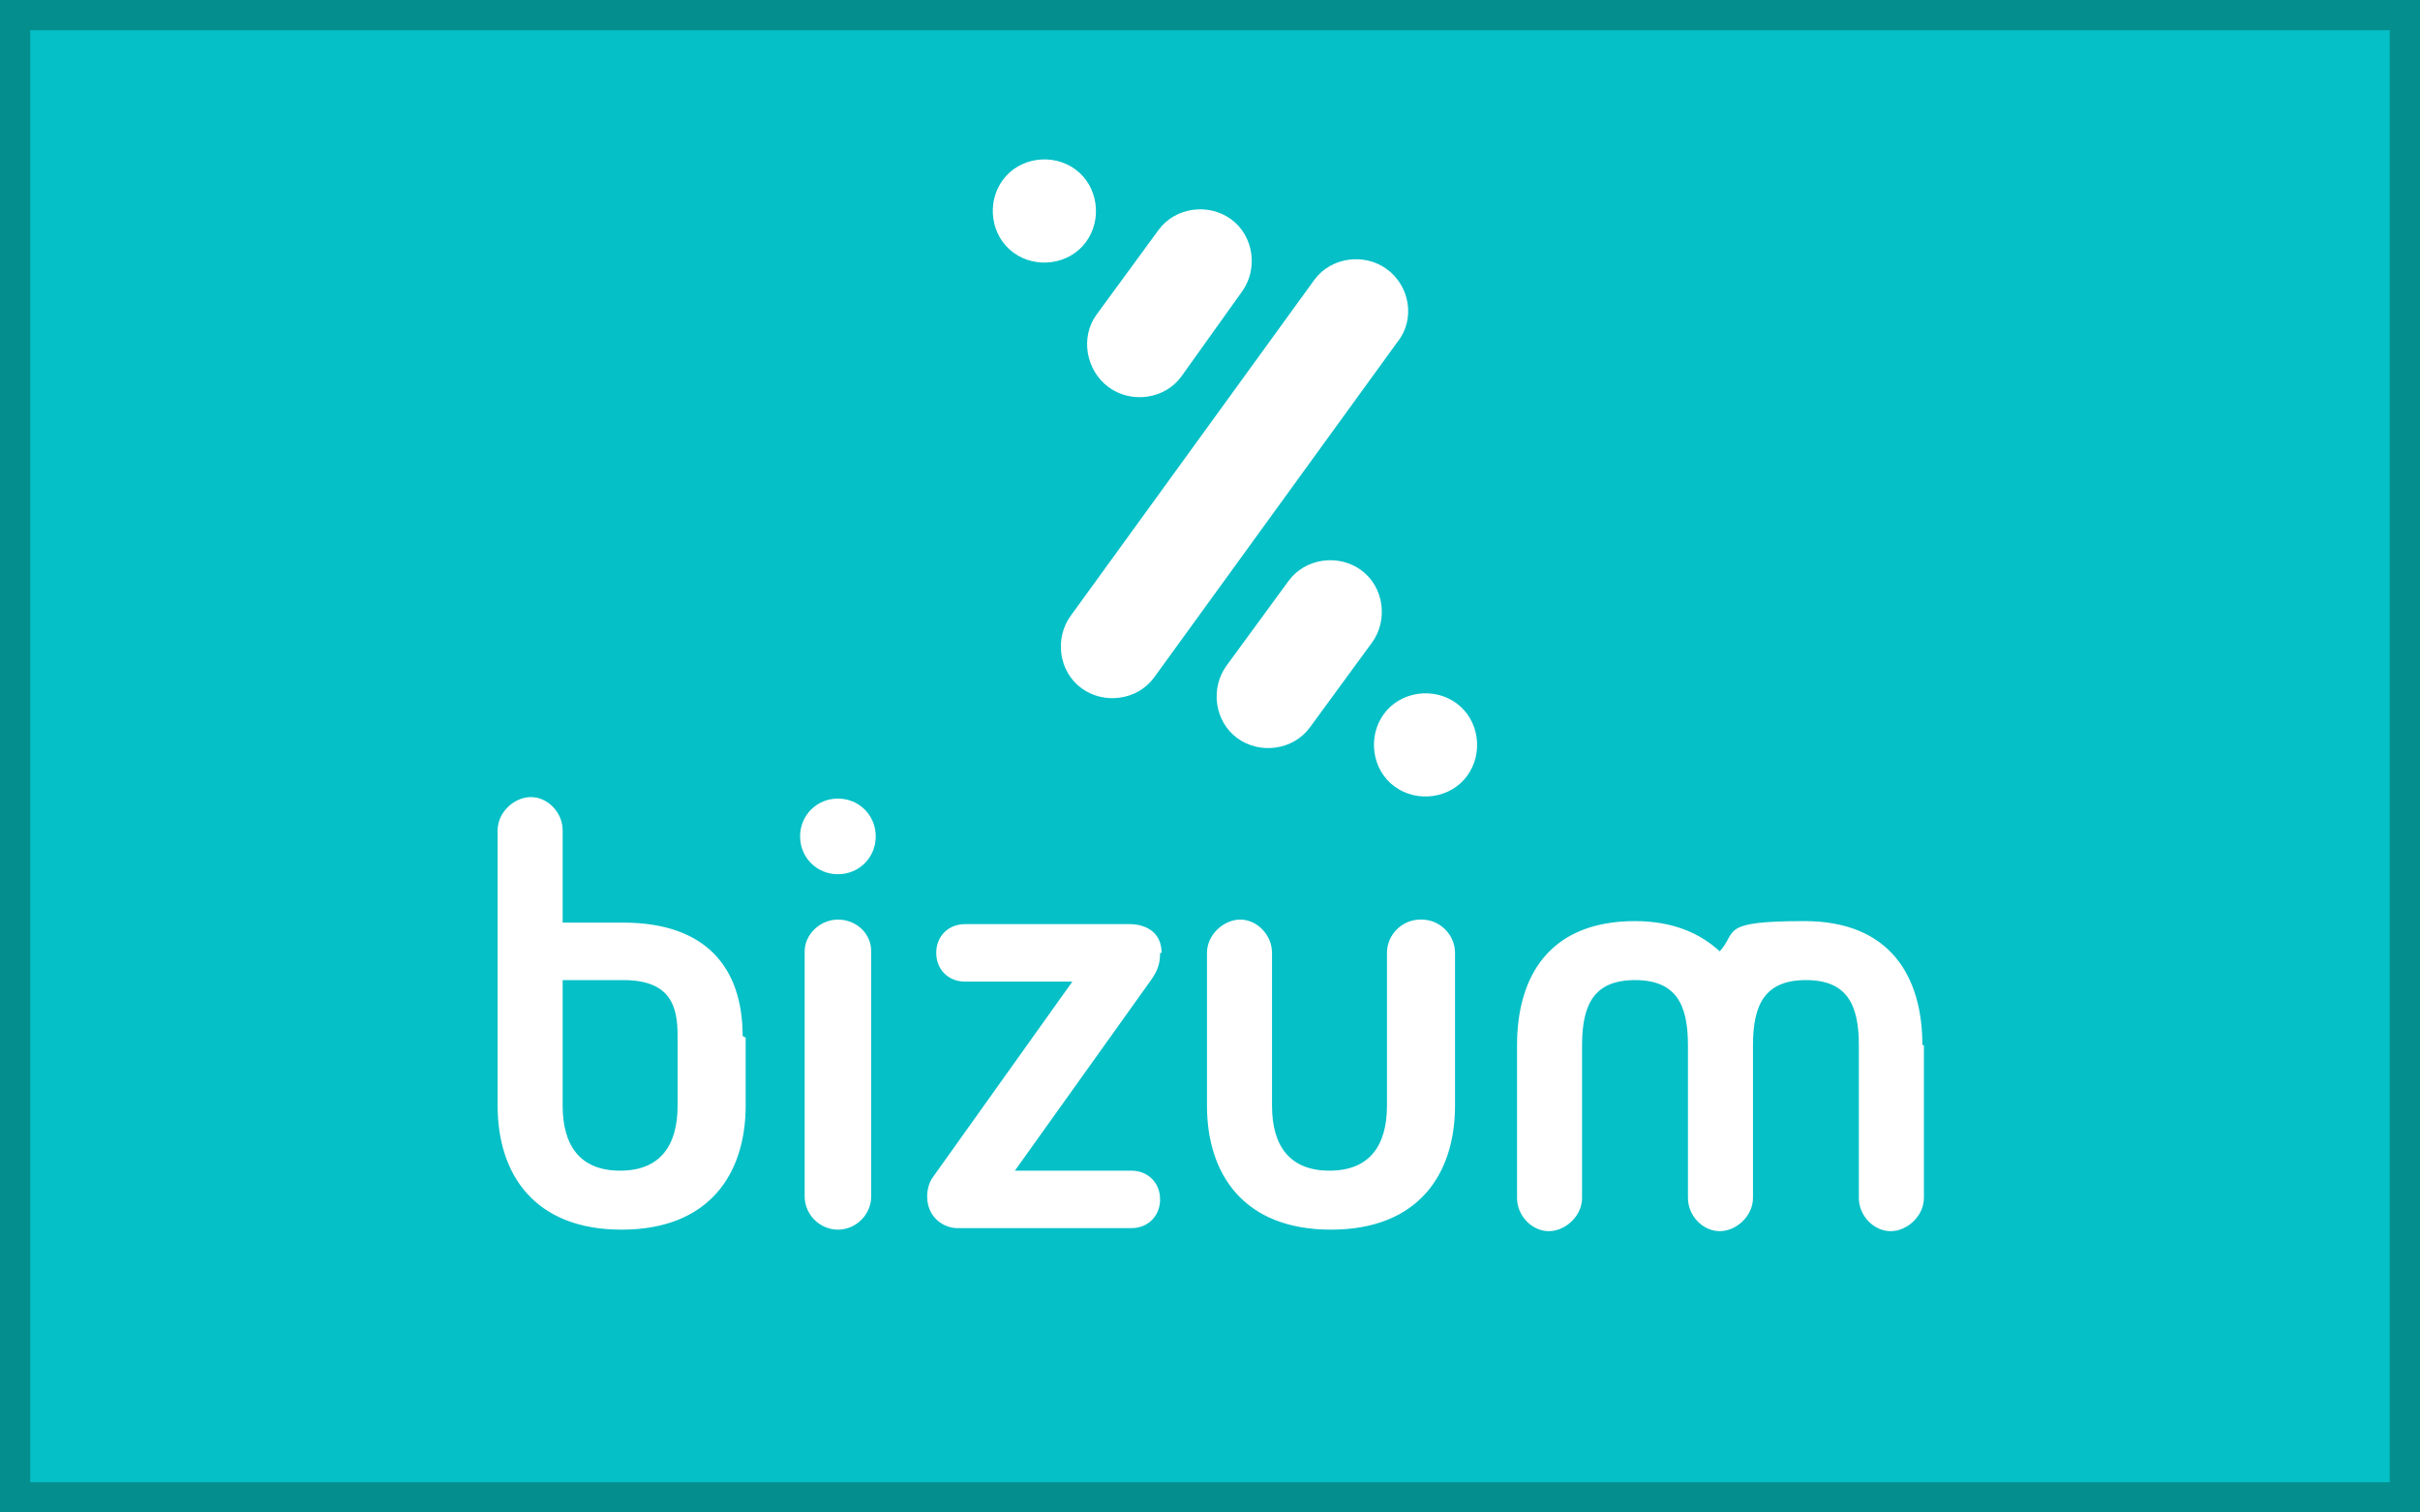 <?xml version="1.0" encoding="UTF-8"?>
<svg id="Capa_1" data-name="Capa 1" xmlns="http://www.w3.org/2000/svg" version="1.1" viewBox="0 0 160 100">
  <rect x="0" y="0" width="160" height="100" fill="#333333" stroke="none"/>
  <defs>
    <style>
      .cls-1 {
        fill: #fff;
        fill-rule: evenodd;
      }

      .cls-1, .cls-2, .cls-3 {
        stroke-width: 0px;
      }

      .cls-2 {
        fill: #048e8e;
      }

      .cls-3 {
        fill: #05c0c7;
      }
    </style>
  </defs>
  <g>
    <rect class="cls-3" x="1" y="1" width="158" height="98"/>
    <path class="cls-2" d="M158,2v96H2V2h156M160,0H0v100h160V0h0Z"/>
  </g>
  <path class="cls-1" d="M55.4,60.8c-1.2,0-2.2,1-2.2,2.1v16.2c0,1.2,1,2.2,2.2,2.2s2.2-1,2.2-2.2v-16.2c0-1.2-1-2.1-2.2-2.1ZM55.4,52.8c-1.4,0-2.5,1.1-2.5,2.5s1.1,2.5,2.5,2.5,2.5-1.1,2.5-2.5-1.1-2.5-2.5-2.5ZM76.8,63c0-1.4-1.1-1.9-2.1-1.9h-10.9c-1.1,0-1.9.8-1.9,1.9s.8,1.9,1.9,1.9h7.1l-9.2,12.9c-.3.4-.4.9-.4,1.3,0,1.4,1.1,2.1,2,2.1h11.5c1.1,0,1.9-.8,1.9-1.9s-.8-1.9-1.9-1.9h-7.7l9-12.6c.5-.7.6-1.2.6-1.8ZM44.8,73.1c0,2.7-1.2,4.3-3.8,4.3s-3.8-1.6-3.8-4.3v-8.3h4c3.2,0,3.6,1.8,3.6,3.7v4.5ZM49.1,68.5c0-4.5-2.4-7.5-7.9-7.5h-4v-6.1c0-1.2-1-2.2-2.1-2.2s-2.2,1-2.2,2.2v18.2c0,4.5,2.4,8.2,8.2,8.2s8.2-3.7,8.2-8.2v-4.5h0c0,0,0,0,0,0ZM93.9,60.8c-1.2,0-2.2,1-2.2,2.2v10.1c0,2.7-1.2,4.3-3.8,4.3s-3.8-1.6-3.8-4.3v-10.1c0-1.2-1-2.2-2.1-2.2s-2.2,1-2.2,2.2v10.1c0,4.5,2.4,8.2,8.2,8.2s8.2-3.7,8.2-8.2v-10.1c0-1.2-1-2.2-2.2-2.2ZM127.1,69.1c0-4.5-2.1-8.2-7.8-8.2s-4.4.7-5.6,2c-1.3-1.2-3.1-2-5.6-2-5.7,0-7.8,3.7-7.8,8.2v10.1c0,1.2,1,2.2,2.1,2.2s2.2-1,2.2-2.2v-10.1c0-2.7.8-4.3,3.5-4.3s3.5,1.6,3.5,4.3v10.1c0,1.2,1,2.2,2.1,2.2s2.2-1,2.2-2.2v-10.1c0-2.7.8-4.3,3.5-4.3s3.5,1.6,3.5,4.3v10.1c0,1.2,1,2.2,2.1,2.2s2.2-1,2.2-2.2v-10.1ZM73.3,25.6c1.5,1.1,3.7.8,4.8-.7l4-5.6c1.1-1.5.8-3.7-.7-4.8-1.5-1.1-3.7-.8-4.8.7l-4.1,5.6c-1.1,1.5-.7,3.7.8,4.8ZM91.7,17.8c-1.5-1.1-3.7-.8-4.8.7l-16.1,22.2c-1.1,1.5-.8,3.7.7,4.8,1.5,1.1,3.7.8,4.8-.7l16.1-22.2c1.2-1.5.8-3.7-.7-4.8ZM71.8,16c1.1-1.5.8-3.7-.7-4.8-1.5-1.1-3.7-.8-4.8.7-1.1,1.5-.8,3.7.7,4.8,1.5,1.1,3.7.8,4.8-.7ZM96.3,46.5c-1.5-1.1-3.7-.8-4.8.7-1.1,1.5-.8,3.7.7,4.8,1.5,1.1,3.7.8,4.8-.7,1.1-1.5.8-3.7-.7-4.8ZM90,37.7c-1.5-1.1-3.7-.8-4.8.7l-4.1,5.6c-1.1,1.5-.8,3.7.7,4.8,1.5,1.1,3.7.8,4.8-.7l4.1-5.6c1.1-1.5.8-3.7-.7-4.8Z"/>
</svg>